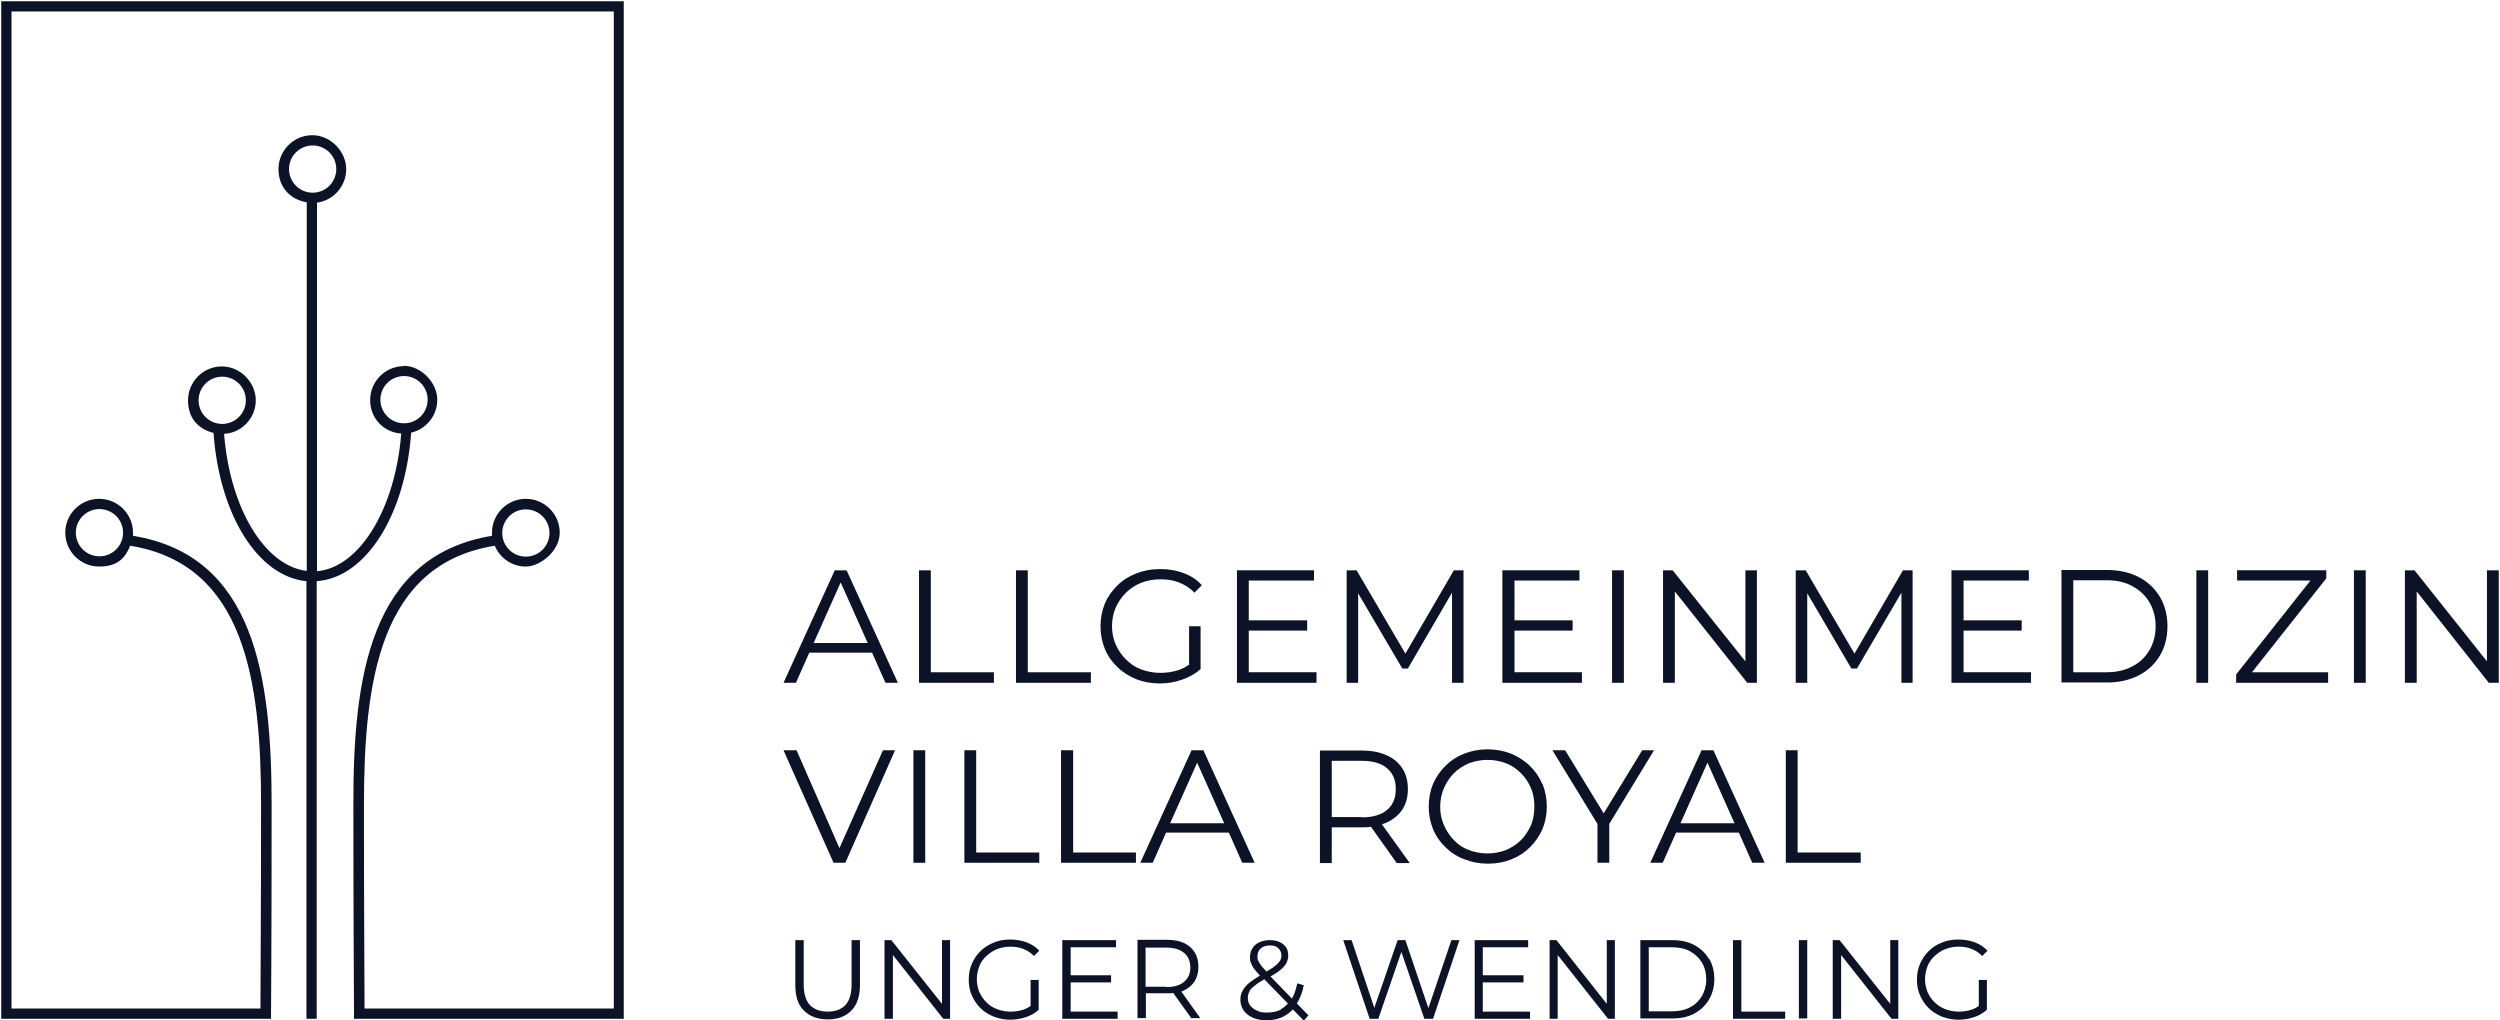 <?xml version="1.0" encoding="UTF-8"?>
<svg xmlns="http://www.w3.org/2000/svg" viewBox="0 0 804.4 328.2">
  <g fill="#0d1326">
    <path d="m272.4 183.5h-3.8l-16.5 36.2h4l4.3-9.7h20.2l4.3 9.7h4zm-10.6 23.4 8.7-19.5 8.7 19.5z"></path>
    <path d="m299.5 216.3v-32.8h-3.8v36.2h24.1v-3.4z"></path>
    <path d="m330.7 216.3v-32.8h-3.8v36.2h24.1v-3.4z"></path>
    <path d="m382.8 213.7c-1.1.8-2.3 1.5-3.6 1.9-1.8.6-3.8.9-5.9.9s-4.2-.4-6.1-1.1-3.5-1.8-4.9-3.2-2.5-3-3.3-4.8-1.2-3.8-1.2-5.9.4-4.2 1.2-6 1.9-3.4 3.3-4.8 3-2.4 4.9-3.2c1.9-.7 3.9-1.1 6.2-1.1s4.1.3 5.9 1 3.5 1.7 5 3.3l2.4-2.4c-1.6-1.8-3.6-3.1-5.9-3.9-2.3-.9-4.8-1.3-7.6-1.3s-5.3.5-7.6 1.4-4.4 2.2-6.1 3.9-3.1 3.6-4 5.8-1.4 4.7-1.4 7.3.5 5.1 1.4 7.3 2.3 4.2 4 5.8c1.7 1.7 3.7 2.9 6 3.9 2.3.9 4.9 1.4 7.6 1.4s4.9-.4 7.2-1.2 4.3-1.9 6-3.4v-13.8h-3.7v12.2z"></path>
    <path d="m401.8 216.3v-13.4h18.8v-3.3h-18.8v-12.8h21v-3.3h-24.8v36.2h25.6v-3.4z"></path>
    <path d="m467.8 183.5-15.6 26.8-15.7-26.8h-3.2v36.2h3.7v-28.8l14.2 24.2h1.8l14.2-24.4v29h3.7v-36.2z"></path>
    <path d="m487.3 216.3v-13.4h18.7v-3.3h-18.7v-12.8h20.9v-3.3h-24.8v36.2h25.6v-3.4z"></path>
    <path d="m518.7 183.5h3.8v36.2h-3.8z"></path>
    <path d="m561.6 183.5v29.3l-23.4-29.3h-3.1v36.2h3.8v-29.4l23.3 29.4h3.1v-36.2z"></path>
    <path d="m612.3 183.5-15.6 26.8-15.7-26.8h-3.2v36.2h3.7v-28.8l14.2 24.2h1.8l14.3-24.4v29h3.6v-36.2z"></path>
    <path d="m631.8 216.3v-13.4h18.7v-3.3h-18.7v-12.8h21v-3.3h-24.9v36.2h25.6v-3.4z"></path>
    <path d="m695 192.1c-1.6-2.7-3.9-4.9-6.8-6.4s-6.3-2.3-10.2-2.3h-14.7v36.2h14.7c3.9 0 7.2-.8 10.2-2.3 2.9-1.5 5.2-3.7 6.8-6.4s2.4-5.9 2.4-9.4-.8-6.7-2.4-9.4zm-3.4 17.1c-1.3 2.2-3.1 4-5.5 5.2-2.4 1.3-5.1 1.9-8.3 1.9h-10.7v-29.6h10.7c3.2 0 6 .6 8.3 1.9 2.4 1.3 4.2 3 5.5 5.2s2 4.8 2 7.7-.7 5.5-2 7.7z"></path>
    <path d="m706.7 183.5h3.8v36.2h-3.8z"></path>
    <path d="m724.6 216.3 23.9-30.2v-2.6h-28.7v3.3h23.6l-23.9 30.2v2.7h29.6v-3.4z"></path>
    <path d="m757.4 183.5h3.8v36.2h-3.8z"></path>
    <path d="m800.2 183.5v29.3l-23.3-29.3h-3.1v36.2h3.8v-29.4l23.2 29.4h3.2v-36.2z"></path>
    <path d="m284.1 241.4-14 31.5-13.8-31.5h-4.2l16.1 36.2h3.8l16-36.2z"></path>
    <path d="m293.9 241.4h3.8v36.2h-3.8z"></path>
    <path d="m314.1 274.3v-32.9h-3.8v36.2h24.1v-3.3z"></path>
    <path d="m345.3 274.3v-32.9h-3.9v36.2h24.1v-3.3z"></path>
    <path d="m387.2 241.4h-3.8l-16.5 36.2h4l4.3-9.7h20.2l4.3 9.7h4zm-10.7 23.5 8.7-19.5 8.7 19.5z"></path>
    <path d="m444.7 265.2c.5-.2 1-.3 1.4-.5 2.2-1 3.9-2.4 5.1-4.2s1.8-4 1.8-6.6-.6-4.9-1.8-6.7-2.9-3.3-5.1-4.2c-2.2-1-4.8-1.5-7.9-1.5h-13.5v36.2h3.8v-11.5h9.7c1 0 2 0 2.9-.2l8.3 11.7h4.2l-8.9-12.4zm-6.6-2.3h-9.6v-18.1h9.6c3.6 0 6.4.8 8.2 2.4 1.9 1.6 2.8 3.8 2.8 6.7s-.9 5.1-2.8 6.7-4.6 2.4-8.2 2.4z"></path>
    <path d="m496.2 252.2c-.9-2.2-2.3-4.2-4-5.8-1.7-1.7-3.7-2.9-6-3.9-2.3-.9-4.8-1.4-7.5-1.4s-5.3.5-7.6 1.4-4.3 2.2-6 3.9-3 3.6-4 5.8c-.9 2.2-1.4 4.7-1.4 7.3s.5 5.1 1.4 7.3 2.3 4.2 4 5.8c1.7 1.7 3.7 3 6.1 3.9 2.3.9 4.9 1.4 7.6 1.4s5.2-.5 7.5-1.4 4.3-2.2 6-3.9 3-3.6 4-5.8c.9-2.2 1.4-4.7 1.4-7.3s-.5-5.1-1.4-7.3zm-3.6 13.3c-.8 1.8-1.8 3.4-3.2 4.8s-3 2.4-4.8 3.2c-1.8.7-3.9 1.1-6 1.1s-4.2-.4-6-1.1c-1.9-.7-3.5-1.8-4.8-3.2-1.4-1.4-2.4-3-3.2-4.8s-1.2-3.8-1.2-5.9.4-4.2 1.2-6 1.8-3.4 3.2-4.8 3-2.4 4.8-3.2c1.9-.7 3.9-1.1 6-1.1s4.2.4 6 1.1 3.4 1.8 4.8 3.2 2.4 2.9 3.2 4.8c.8 1.8 1.1 3.8 1.1 6s-.4 4.2-1.1 6z"></path>
    <path d="m528.4 241.4-12.4 20.3-12.4-20.3h-4.1l14.5 23.7v12.5h3.8v-12.5l14.4-23.7z"></path>
    <path d="m551.3 241.4h-3.8l-16.5 36.2h4l4.3-9.7h20.2l4.3 9.7h4zm-10.6 23.5 8.7-19.5 8.7 19.5z"></path>
    <path d="m578.4 274.3v-32.9h-3.8v36.2h24.1v-3.3z"></path>
    <path d="m274 302.5v14.3c0 3-.7 5.2-2 6.6s-3.3 2.1-5.7 2.1-4.3-.7-5.7-2.1c-1.3-1.4-2-3.6-2-6.6v-14.3h-2.7v14.5c0 3.6.9 6.4 2.8 8.2 1.8 1.8 4.4 2.8 7.6 2.8s5.7-.9 7.6-2.8c1.8-1.8 2.8-4.6 2.8-8.2v-14.5h-2.6z"></path>
    <path d="m303.1 302.5v20.5l-16.3-20.5h-2.2v25.3h2.7v-20.5l16.2 20.5h2.2v-25.3z"></path>
    <path d="m331.7 323.6c-.8.6-1.6 1-2.5 1.3-1.3.4-2.6.6-4.1.6s-3-.3-4.3-.8-2.5-1.2-3.4-2.2c-1-.9-1.7-2.1-2.3-3.3-.5-1.3-.8-2.7-.8-4.1s.3-2.9.8-4.2 1.3-2.4 2.3-3.3 2.1-1.7 3.4-2.2 2.7-.8 4.3-.8 2.8.2 4.1.7 2.4 1.2 3.5 2.3l1.7-1.7c-1.1-1.2-2.5-2.1-4.1-2.7s-3.4-.9-5.3-.9-3.7.3-5.3 1-3 1.5-4.2 2.7-2.1 2.5-2.8 4.1-1 3.3-1 5.1.3 3.6 1 5.1c.7 1.6 1.6 2.9 2.8 4.1s2.6 2 4.2 2.7c1.6.6 3.4 1 5.3 1s3.4-.3 5-.8 3-1.3 4.2-2.4v-9.6h-2.6v8.5z"></path>
    <path d="m344.5 325.5v-9.4h13v-2.3h-13v-9h14.6v-2.3h-17.3v25.3h17.8v-2.3z"></path>
    <path d="m379.9 319.1c.3-.1.7-.2 1-.4 1.5-.7 2.7-1.7 3.5-3s1.2-2.8 1.2-4.6-.4-3.4-1.2-4.7-2-2.3-3.5-3-3.4-1-5.5-1h-9.4v25.2h2.7v-8h6.8c.7 0 1.4 0 2-.1l5.8 8.1h2.9l-6.2-8.7zm-4.6-1.6h-6.7v-12.6h6.7c2.5 0 4.4.6 5.7 1.7s2 2.7 2 4.7-.7 3.5-2 4.6-3.2 1.7-5.7 1.7z"></path>
    <path d="m417.3 322.8c1-1.6 1.8-3.5 2.2-5.8l-2.1-.6c-.4 1.9-.9 3.5-1.7 4.9l-6.9-7.1c1.1-.6 2-1.2 2.8-1.8 1-.8 1.7-1.5 2.2-2.3.4-.8.7-1.6.7-2.6s-.2-2-.7-2.7-1.2-1.3-2.1-1.7-1.9-.6-3.1-.6-2.4.2-3.4.7c-1 .4-1.7 1.1-2.2 1.9s-.8 1.7-.8 2.8 0 1.3.3 1.9c.2.6.5 1.2 1 1.9.5.6 1.1 1.4 1.9 2.2-1.3.8-2.4 1.5-3.3 2.2-1.1.9-1.8 1.8-2.3 2.7s-.7 1.9-.7 3 .4 2.4 1.1 3.4 1.7 1.7 3 2.3c1.3.5 2.7.8 4.4.8s3.9-.4 5.5-1.3c1.1-.6 2-1.3 2.9-2.2l3.5 3.6 1.5-1.7-3.6-3.7zm-12.5-13.7c-.2-.5-.2-.9-.2-1.4 0-1 .3-1.8 1-2.5.7-.6 1.7-1 3-1s2.1.3 2.7.9 1 1.3 1 2.3-.2 1.3-.5 1.8c-.4.6-1 1.2-1.8 1.8-.6.5-1.5 1-2.5 1.6-.7-.8-1.3-1.4-1.7-1.9-.4-.6-.7-1.1-.9-1.5zm7.4 15.7c-1.3.7-2.8 1-4.5 1s-2.3-.2-3.2-.6-1.6-.9-2.2-1.6c-.5-.7-.8-1.5-.8-2.4s.2-1.5.5-2.2 1-1.3 1.9-2c.7-.6 1.7-1.2 2.9-1.9l7.6 7.8c-.7.7-1.4 1.4-2.3 1.8z"></path>
    <path d="m467 302.5-7.4 21.9-7.4-21.9h-2.5l-7.5 21.8-7.3-21.8h-2.7l8.5 25.3h2.8l7.4-21.5 7.4 21.5h2.8l8.5-25.3z"></path>
    <path d="m477.1 325.5v-9.4h13.1v-2.3h-13.1v-9h14.6v-2.3h-17.2v25.3h17.8v-2.3z"></path>
    <path d="m517 302.5v20.5l-16.2-20.5h-2.2v25.3h2.6v-20.5l16.2 20.5h2.2v-25.3z"></path>
    <path d="m549.9 308.6c-1.1-1.9-2.7-3.4-4.7-4.5s-4.4-1.6-7.1-1.6h-10.3v25.2h10.3c2.7 0 5.1-.5 7.1-1.6s3.6-2.6 4.7-4.5 1.7-4.1 1.7-6.6-.6-4.7-1.7-6.6zm-2.3 11.9c-.9 1.5-2.2 2.8-3.8 3.6-1.6.9-3.6 1.3-5.8 1.3h-7.5v-20.6h7.5c2.2 0 4.2.4 5.8 1.3s2.9 2.1 3.8 3.6 1.4 3.3 1.4 5.4-.5 3.8-1.4 5.4z"></path>
    <path d="m560.3 325.5v-23h-2.7v25.3h16.8v-2.3z"></path>
    <path d="m578.8 302.5h2.7v25.2h-2.7z"></path>
    <path d="m608.2 302.5v20.5l-16.3-20.5h-2.2v25.3h2.7v-20.5l16.2 20.5h2.2v-25.3z"></path>
    <path d="m636.8 323.6c-.8.6-1.6 1-2.5 1.3-1.3.4-2.6.6-4.1.6s-3-.3-4.3-.8-2.4-1.2-3.4-2.2c-1-.9-1.7-2.1-2.3-3.3-.5-1.3-.8-2.7-.8-4.1s.3-2.9.8-4.2 1.3-2.4 2.3-3.3 2.1-1.7 3.4-2.2 2.7-.8 4.3-.8 2.8.2 4.1.7 2.4 1.2 3.5 2.3l1.7-1.7c-1.1-1.2-2.5-2.1-4.1-2.7s-3.4-.9-5.3-.9-3.7.3-5.3 1c-1.6.6-3 1.5-4.2 2.7s-2.1 2.5-2.8 4.1-1 3.3-1 5.1.3 3.6 1 5.1c.7 1.6 1.6 2.9 2.8 4.1s2.6 2 4.2 2.7c1.6.6 3.4 1 5.3 1s3.4-.3 5-.8 3-1.3 4.2-2.4v-9.6h-2.6v8.5z"></path>
    <path d="m130 117.8c-6 0-10.9 4.9-10.9 10.9s4.4 10.4 10 10.8c-1.9 24.2-13.4 43.1-27.1 44.3v-118.6c5.3-.7 9.4-5.3 9.4-10.8s-4.9-10.9-10.9-10.9-10.9 4.9-10.9 10.9 3.9 9.8 9.1 10.7v118.6c-13.5-1.6-24.7-20.1-26.6-44.1 5.7-.3 10.2-5.1 10.2-10.8s-4.9-10.9-10.9-10.9-10.9 4.9-10.9 10.9 3.5 9.3 8.2 10.5c1.9 26.4 14.3 46.2 29.9 47.7v140.8h3.3v-140.8c15.8-1.1 28.5-21.2 30.4-47.8 4.8-1.1 8.4-5.4 8.4-10.6s-4.9-10.9-10.9-10.9zm-66.1 11c0-4.2 3.4-7.6 7.6-7.6s7.6 3.4 7.6 7.6-3.4 7.6-7.6 7.6-7.6-3.4-7.6-7.6zm36.7-66.8c-4.2 0-7.6-3.4-7.6-7.6s3.4-7.6 7.6-7.6 7.6 3.4 7.6 7.6-3.4 7.6-7.6 7.6zm29.4 74.2c-4.2 0-7.6-3.4-7.6-7.6s3.4-7.6 7.6-7.6 7.6 3.4 7.6 7.6-3.4 7.6-7.6 7.6z"></path>
    <path d="m.4.4v327.4h86.8s.2-24.8.2-68.7c0-41.3-5.4-80.3-44.6-86.7 0-.3 0-.6 0-1 0-6-4.9-10.9-10.9-10.9s-10.9 4.9-10.9 10.9 4.9 10.9 10.9 10.9 8.4-2.8 10-6.7c37 6 42.1 43.6 42.1 83.5 0 34.9-.2 57.5-.2 65.4h-80.1v-320.8h193.8v320.8h-80.2c0-7.9-.2-30.5-.2-65.4 0-39.9 5.1-77.6 42.1-83.5 1.6 3.9 5.5 6.7 10 6.7s10.9-4.9 10.9-10.9-4.9-10.9-10.9-10.9-10.9 4.9-10.9 10.9 0 .6 0 1c-39.2 6.5-44.7 45.4-44.6 86.7 0 37.8.2 61.2.2 67.1v1.6s.6 0 .6 0h86.2v-327.4zm31.6 178.6c-4.2 0-7.6-3.4-7.6-7.6s3.4-7.6 7.6-7.6 7.6 3.4 7.6 7.6-3.4 7.6-7.6 7.6zm137.2-15.1c4.2 0 7.6 3.4 7.6 7.6s-3.4 7.6-7.6 7.6-7.6-3.4-7.6-7.6 3.4-7.6 7.6-7.6z"></path>
  </g>
</svg>
